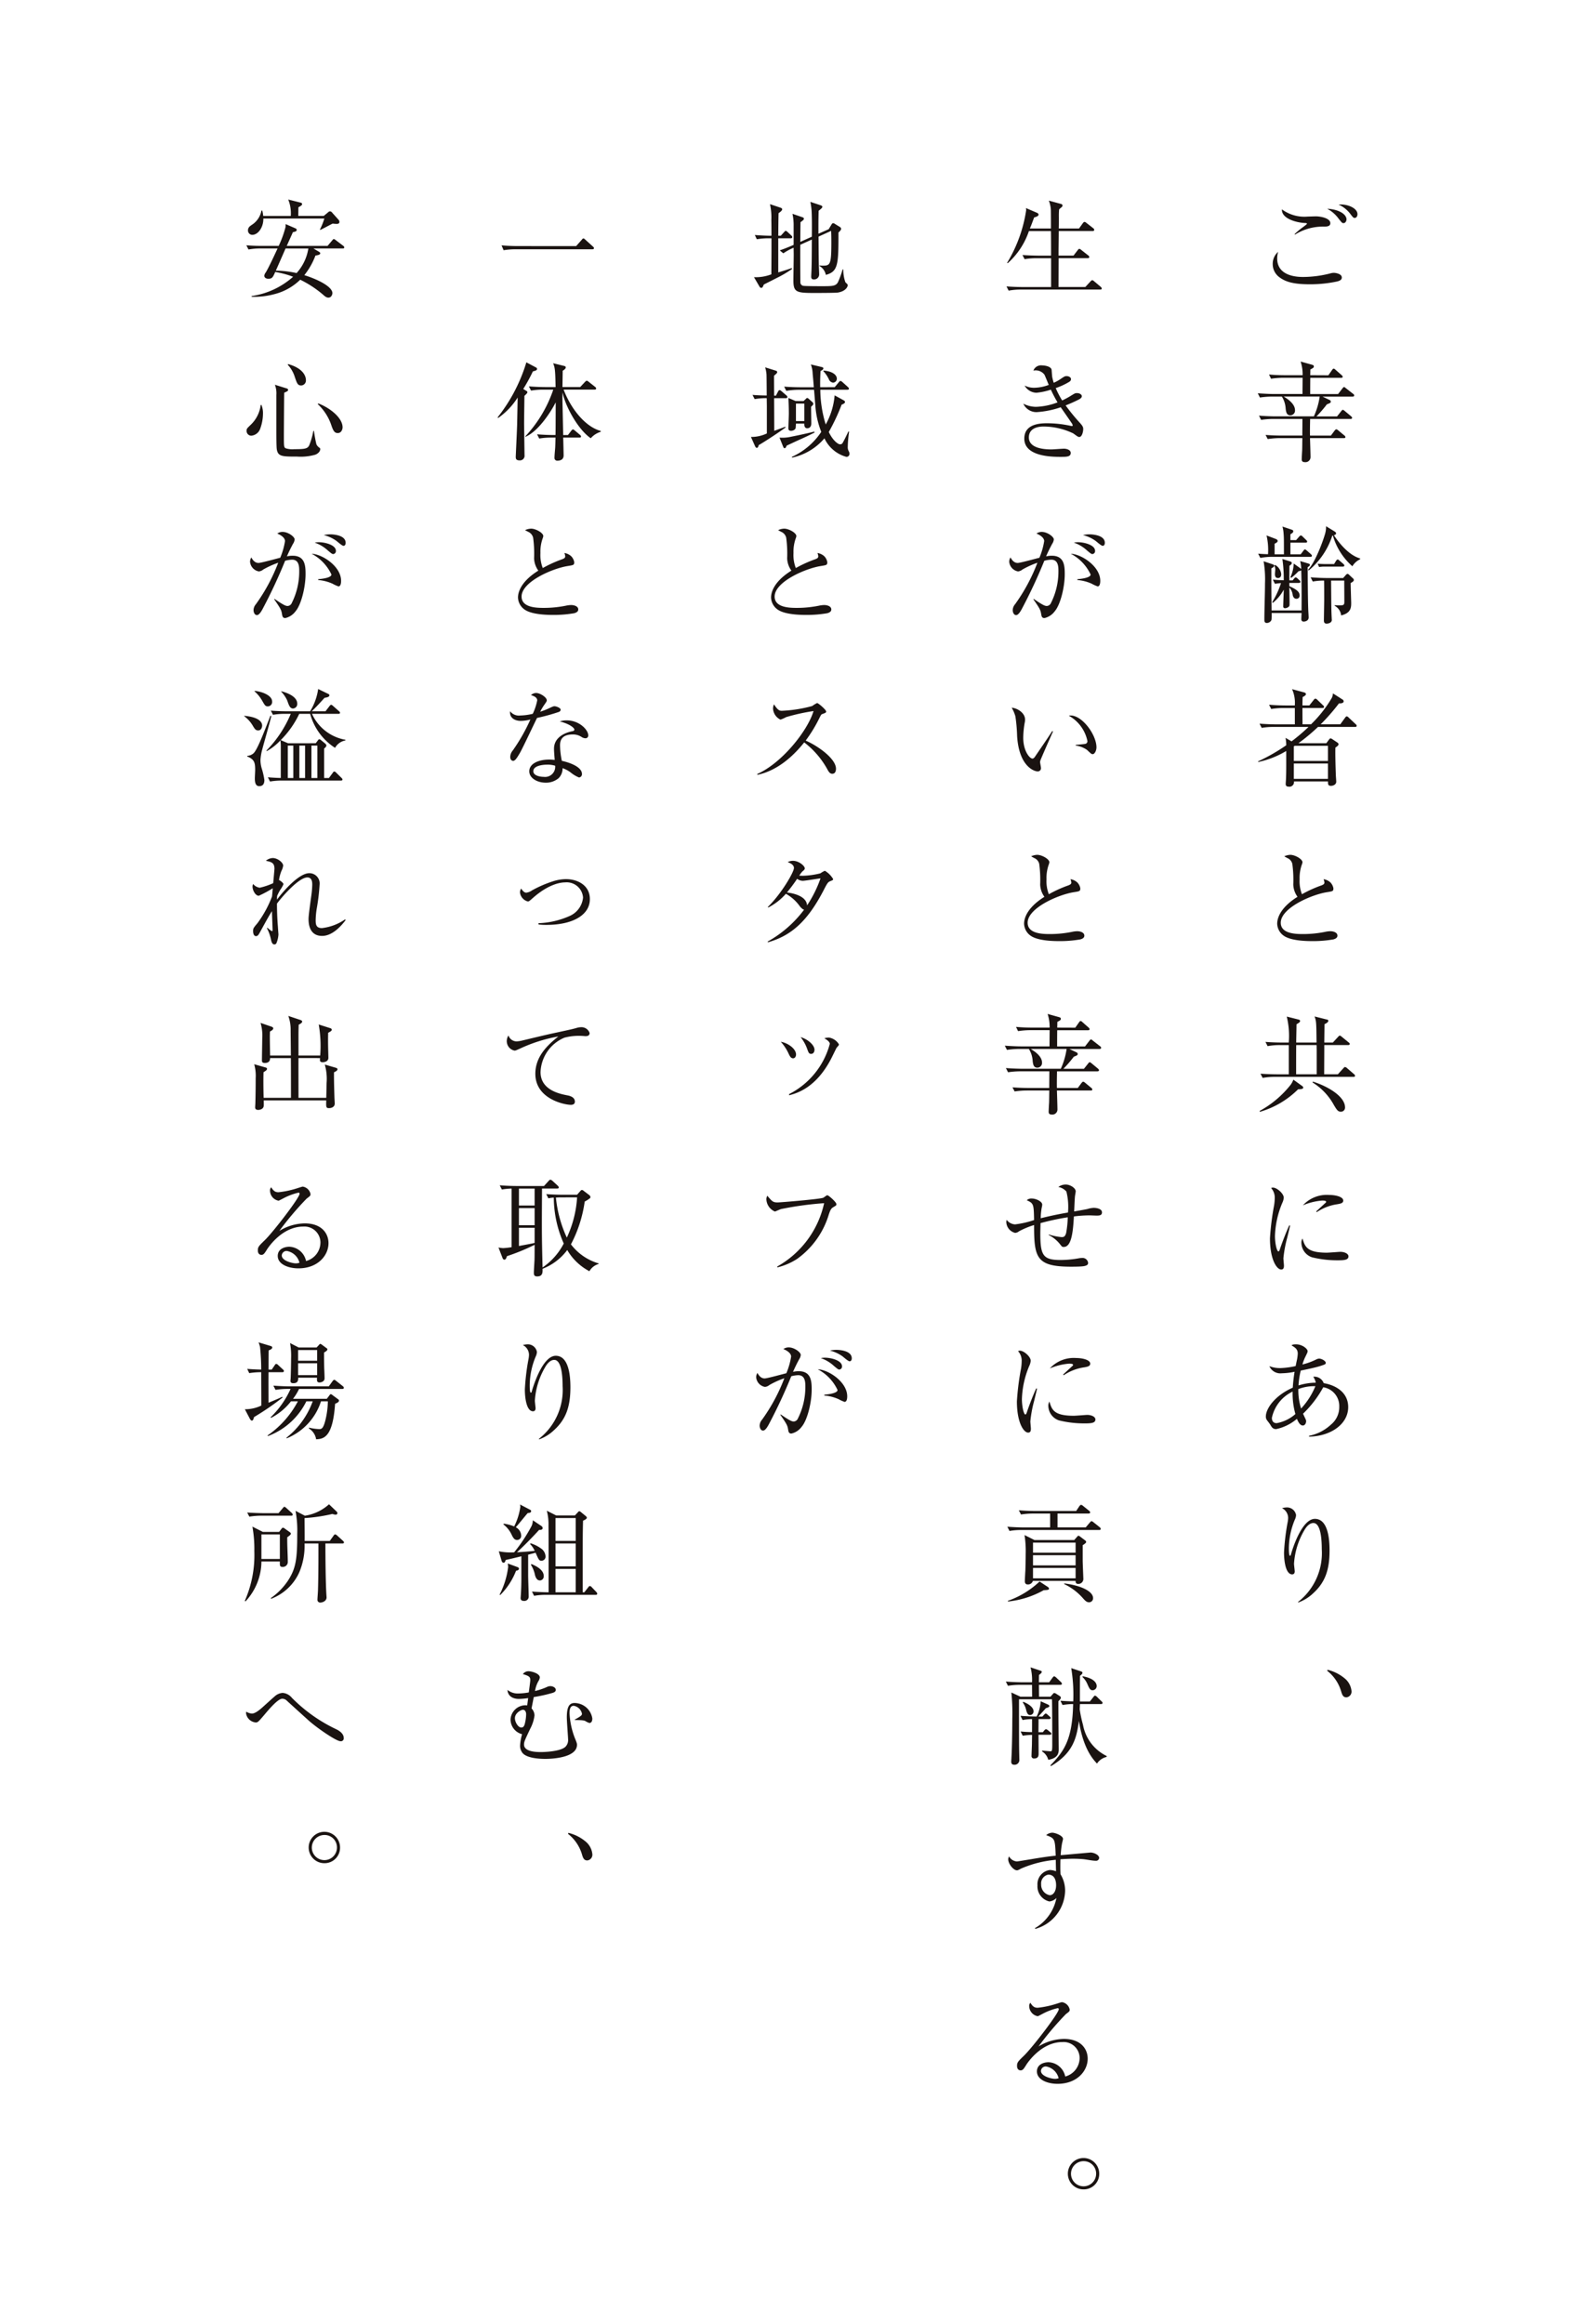 <svg xmlns="http://www.w3.org/2000/svg" width="220" height="325" viewBox="0 0 220 325"><g data-name="グループ 15"><path data-name="長方形 4" fill="#fff" d="M0 0h220v325H0z"/><g data-name="グループ 14"><g data-name="グループ 13" fill="#1a1311"><path data-name="パス 84" d="M186.982 39.367a18.01 18.01 0 0 1-3.808.387c-2.387 0-3.423-.387-4.208-.964a2.276 2.276 0 0 1-.964-1.852 2.218 2.218 0 0 1 .756-1.72 3.487 3.487 0 0 0-.132.92c0 2.593 3.023 2.593 3.658 2.593a15.477 15.477 0 0 0 3.735-.489 2.011 2.011 0 0 1 .519-.089c.267 0 1.127.133 1.127.653 0 .309-.253.457-.683.561Zm-1.763-7.676a7.333 7.333 0 0 0-4.119 1.126l-.031-.088a11.935 11.935 0 0 1 1.2-.994 5.106 5.106 0 0 0 .533-.43c0-.059-.1-.118-.267-.118-1.2-.044-3.32-.608-3.245-1.911a5.288 5.288 0 0 0 3.645 1.007c.178 0 .948-.03 1.111-.03.563 0 2.015.222 2.015.964.002.46-.546.471-.842.471Zm2.7-.489c-.207 0-.207-.015-.667-.578a4.752 4.752 0 0 0-1.63-1.437c1.733.1 2.7.815 2.7 1.5-.007.201-.14.515-.407.515Zm1.556-.726c-.191 0-.236-.059-.7-.667a4.2 4.2 0 0 0-1.556-1.2c1.184-.119 2.637.474 2.637 1.348.002.267-.148.519-.385.519Z"/><path data-name="パス 85" d="m185.782 52.483.519-.741c.075-.1.135-.194.222-.194a.469.469 0 0 1 .267.164l.845.74c.09.09.149.135.149.238 0 .133-.118.147-.224.147h-4.3c-.015.357-.015 1.942-.015 2.268h3.9l.593-.77c.074-.089.15-.207.237-.207s.148.058.267.163l1.008.785a.278.278 0 0 1 .15.222c0 .133-.135.163-.238.163h-4.193l.993.474a.257.257 0 0 1 .163.222c0 .163-.089.209-.548.385a17.91 17.91 0 0 1-1.452 1.689h2.874l.578-.726c.09-.119.15-.191.237-.191s.179.088.267.162l.875.726c.059.061.147.12.147.222 0 .148-.133.163-.222.163h-5.645c-.03 1.35-.03 1.9-.015 2.327h2.919l.52-.7c.087-.1.147-.179.236-.179a.487.487 0 0 1 .268.149l.858.711a.318.318 0 0 1 .149.222c0 .1-.075.147-.194.147h-4.76c.015.431.074 2.283.074 2.653a.71.71 0 0 1-.8.711c-.431 0-.431-.281-.431-.4 0-.193.046-1.037.059-1.215.016-.385.016-1.111.031-1.75h-3.1a12.029 12.029 0 0 0-1.748.135l-.3-.579c1.1.09 2.074.09 2.283.09h2.859c0-.446.015-1.957.015-2.327h-4.031a11.433 11.433 0 0 0-1.747.135l-.3-.594c.844.074 1.985.1 2.282.1h5.394a9.967 9.967 0 0 0 .815-2.771h-5.039c.757.444 1.587 1.111 1.587 1.913a.658.658 0 0 1-.652.71c-.518 0-.594-.444-.653-.9a3.562 3.562 0 0 0-.532-1.719h-1.334a12.152 12.152 0 0 0-1.735.133l-.3-.593c.785.059 1.763.1 2.267.1h3.986c0-.356.016-1.941.016-2.268h-2.667a12.041 12.041 0 0 0-1.75.135l-.281-.593c.905.089 1.809.1 2.267.1h2.431a5.578 5.578 0 0 0-.281-1.911l1.541.428c.208.059.311.1.311.253 0 .119-.015.191-.489.43 0 .133 0 .206-.015.8Z"/><path data-name="パス 86" d="m181.915 77.514.369-.489c.09-.119.15-.193.224-.193.044 0 .1.015.267.162l.563.489c.073.075.148.15.148.238 0 .133-.135.147-.222.147h-5.246a9.283 9.283 0 0 0-1.75.15l-.3-.594c.7.059 1.289.075 1.378.075a9.013 9.013 0 0 0-.207-2.622l1.289.488c.09.044.267.118.267.281s-.207.281-.43.385v1.483h1.305c0-1.883 0-2.356-.044-2.859a4.625 4.625 0 0 0-.164-1.024l1.276.43c.163.059.237.1.237.222 0 .178-.074.222-.4.431v.814h.8l.416-.473c.059-.075.163-.178.252-.178a.471.471 0 0 1 .252.162l.474.461c.117.119.148.147.148.236 0 .133-.119.149-.222.149h-2.119v1.63Zm.119 7.854c.015-1.646.015-4.046-.044-5.631-.059.074-.09.089-.385.148a8.566 8.566 0 0 1-1.007.919l-.119-.089a4.817 4.817 0 0 0 .458-1.911l.935.667a.4.4 0 0 1 .119.1 5.838 5.838 0 0 0-.15-1.111l1.142.341c.163.044.222.1.222.191 0 .105-.03.135-.311.327 0 .444.013 4.134.073 5.78 0 .191.061 1.067.061 1.243 0 .475-.489.578-.683.578-.251 0-.341-.132-.341-.356 0-.132.031-.726.031-.843h-4.18a6.206 6.206 0 0 1-.03.977.714.714 0 0 1-.637.416c-.354 0-.354-.268-.354-.475 0-1.408.088-3.645.088-5.037a14.923 14.923 0 0 0-.193-3.113l1.29.431c.117.044.177.1.177.191 0 .15-.1.209-.385.372 0 2.785 0 3.1.031 5.883Zm-4.015-4.313c.369.03.726.059 1.525.089a18.964 18.964 0 0 0-.191-2.979l1.08.342c.105.03.237.1.237.222 0 .148-.132.252-.326.384-.015.326-.015 1.75-.015 2.046h.459l.194-.237c.044-.044.132-.178.222-.178a.409.409 0 0 1 .267.148l.252.237a.322.322 0 0 1 .148.237c0 .133-.135.149-.222.149h-1.321v.458c1.112.49 1.438.845 1.438 1.3a.433.433 0 0 1-.445.459c-.372 0-.475-.341-.519-.5a1.919 1.919 0 0 0-.475-1.082c.031 1.6.031 2.089.031 2.209 0 .265 0 .369-.1.473a.852.852 0 0 1-.535.222.237.237 0 0 1-.251-.267c0-.369.073-1.984.073-2.325a6.078 6.078 0 0 1-1.541 1.852l-.074-.105a11.993 11.993 0 0 0 1.23-2.667 7.035 7.035 0 0 0-.844.1Zm.31-2.061a1.666 1.666 0 0 1 .861 1.305c0 .206-.075.533-.444.533-.209 0-.431-.074-.431-.55 0-.1.045-.563.045-.665a1.251 1.251 0 0 0-.134-.533Zm8-4.074a10.44 10.44 0 0 1-3.289 4.846l-.1-.074c1.052-1.111 2.148-4.165 2.4-5.1a3.3 3.3 0 0 0 .118-1.007l1.185.726c.207.133.222.207.222.267 0 .148-.119.207-.3.267.578.9 2.015 2.787 3.661 3.246v.117a2.453 2.453 0 0 0-1.083.979 9.028 9.028 0 0 1-2.726-4.3Zm-.163 6.269c.03 3.75.03 4.163.089 5.261 0 .117.015.207.015.236 0 .372-.415.52-.741.52-.37 0-.37-.326-.37-.461 0-.088.044-2.651.044-2.829 0-.385 0-2.3-.015-2.727a8.523 8.523 0 0 0-1.585.133l-.3-.593c.756.058 1.526.1 2.282.1h2.267l.357-.4c.043-.059.162-.178.25-.178a.36.36 0 0 1 .222.119l.519.489a.343.343 0 0 1 .15.252c0 .148-.178.282-.446.415 0 .43.074 2.7.074 2.741 0 .653 0 1.453-1.407 1.793a1.726 1.726 0 0 0-.9-1.348v-.089a6.184 6.184 0 0 0 .682.031c.638 0 .667-.09.667-.594 0-.726-.013-2.1-.013-2.874Zm.415-2.311.267-.43c.059-.089.133-.207.237-.207s.163.074.267.163l.519.445c.075.074.148.133.148.222 0 .133-.1.163-.222.163h-2.563a4.057 4.057 0 0 0-.741.059l-.207-.461c.178.016.771.046 1.126.046Z"/><path data-name="パス 87" d="M189.521 101.654h-5.187a26.067 26.067 0 0 1-2.741 2.282h3.9l.387-.52c.073-.1.147-.163.206-.163a.667.667 0 0 1 .311.15l.622.413c.1.075.193.148.193.253s-.074.236-.444.473c-.03 1.068.03 2.905.061 3.779 0 .148.059.845.059.993 0 .415-.461.578-.726.578-.431 0-.431-.222-.431-.622h-4.756a.647.647 0 0 1-.8.726.321.321 0 0 1-.354-.356 2.413 2.413 0 0 1 .013-.311c.059-.756.059-1.926.059-2.489v-1.823a12.715 12.715 0 0 1-3.911 1.541l-.03-.089a25.813 25.813 0 0 0 3.941-2.252 5.129 5.129 0 0 0-.1-1.038l.846.49a25.841 25.841 0 0 0 2.37-2.015h-4.8a9.242 9.242 0 0 0-1.748.132l-.3-.593c.919.075 1.837.1 2.282.1h2.654v-2.282h-1.556a10.554 10.554 0 0 0-1.75.133l-.3-.593c1.008.089 2.059.1 2.282.1h1.32a4.672 4.672 0 0 0-.385-2.282l1.689.458c.133.031.252.119.252.238 0 .178-.281.311-.461.415-.028.667-.028.963-.028 1.17h.963l.607-.77c.089-.119.163-.178.237-.178a.408.408 0 0 1 .267.148l.8.772c.1.088.148.147.148.236s-.089.148-.222.148h-2.8c0 .237 0 1.837.015 2.282h1.184a17.252 17.252 0 0 0 2.92-3.719 1.793 1.793 0 0 0 .148-.607l1.319.845a.308.308 0 0 1 .178.282c0 .133-.163.3-.652.267a28.956 28.956 0 0 1-2.563 2.934h2.742l.667-.919c.088-.119.147-.193.236-.193.1 0 .164.059.268.163l.976.92a.33.33 0 0 1 .15.251c-.008.083-.082.142-.227.142Zm-3.794 2.637h-4.637l-.135.073v2.046h4.772Zm0 2.474h-4.772v2.148h4.772Z"/><path data-name="パス 88" d="M186.493 131.364a16.4 16.4 0 0 1-2.934.238c-.5 0-2.919.015-4-.742a2.136 2.136 0 0 1-.932-1.689c0-.917.591-2.356 2.845-3.763a3.084 3.084 0 0 1-.593-1.719 16.691 16.691 0 0 0-.133-2.876 1.184 1.184 0 0 0-.548-.754 6.371 6.371 0 0 1-.579-.313 2.156 2.156 0 0 1 .846-.206c.651 0 1.7.591 1.7 1.036a1.35 1.35 0 0 1-.089.327 5.539 5.539 0 0 0-.311 2.045 5 5 0 0 0 .326 2.1 17.188 17.188 0 0 1 2.711-1.23c.267-.105.43-.193.43-.4a1.493 1.493 0 0 0-.119-.474 1.814 1.814 0 0 1 .979.474 1.605 1.605 0 0 1 .4.8c0 .415-.1.415-.919.548-2.105.326-6.445 2.194-6.445 4.268 0 1.584 2.206 1.584 3.171 1.584a15.568 15.568 0 0 0 3.185-.339 4.072 4.072 0 0 1 .563-.059c.4 0 1.007.148 1.007.621.002.345-.368.464-.561.523Z"/><path data-name="パス 89" d="M181.558 152.32a12.526 12.526 0 0 1-5.349 3.156l-.043-.119a14.172 14.172 0 0 0 4.371-3.7 3.05 3.05 0 0 0 .354-.682l1.23.889c.1.074.149.147.149.206 0 .219-.237.236-.712.25Zm7.737-1.733h-10.951a9.573 9.573 0 0 0-1.75.147l-.3-.591c.993.073 2.015.088 2.282.088h1.675v-4.089h-1.23a9.139 9.139 0 0 0-1.735.148l-.3-.593c.919.074 1.837.089 2.267.089h.994a11.426 11.426 0 0 0-.281-3.63l1.643.415c.119.03.222.089.222.191 0 .179-.163.267-.5.475 0 .4-.044 2.193-.044 2.548h2.845c-.028-2.711-.028-3.024-.281-3.646l1.72.431c.075.013.207.044.207.176 0 .222-.37.4-.533.475 0 .206-.03 2.193-.03 2.563h1.2l.726-.785c.1-.1.148-.179.238-.179s.191.09.265.149l.978.8c.074.059.15.1.15.222s-.12.148-.222.148h-3.335v.637c0 .207-.015 2.9-.015 3.452h1.911l.772-.845c.088-.088.163-.178.222-.178a.566.566 0 0 1 .281.149l.977.845c.09.073.149.132.149.236.005.136-.114.152-.218.152Zm-5.143-3.365c0-.4 0-.474-.016-1.082h-2.845c-.015.37-.015 3.067-.015 4.089h2.876Zm3.378 8.239c-.4 0-.563-.252-.963-.919a8.494 8.494 0 0 0-2.993-3.171l.044-.119c2.015.622 4.5 2.043 4.5 3.614a.575.575 0 0 1-.588.595Z"/><path data-name="パス 90" d="M180.018 173.126a16.988 16.988 0 0 0-.52 2.831c0 .163.075.873.075 1.021 0 .252-.031.55-.385.55-.609 0-1.57-1.364-1.57-4.372a36.917 36.917 0 0 1 .576-4.594 6.663 6.663 0 0 0 .09-.993 1.991 1.991 0 0 0-.505-1.436.572.572 0 0 1 .267-.061c.533 0 1.5.83 1.5 1.409a1.976 1.976 0 0 1-.191.7 12.867 12.867 0 0 0-1.039 4.654c0 1.022.253 2.163.49 2.163.088 0 .163-.178.191-.281.163-.5.785-2.222 1.32-3.363l.117.03a89.742 89.742 0 0 1-.416 1.742Zm7.127 3.113a14.734 14.734 0 0 1-3.63-.416 2.167 2.167 0 0 1-1.5-2.015 1.144 1.144 0 0 1 .15-.622c.341 1.126.607 1.987 3.408 1.987.3 0 1.734-.12 1.882-.12.519 0 1.141.222 1.141.637.001.473-.518.549-1.451.549Zm-.119-7.84a6.941 6.941 0 0 0-2.859 1.1l-.089-.09 1.348-1.243a.136.136 0 0 0 .044-.119c0-.163-.459-.163-.548-.163a8.656 8.656 0 0 0-2.7.667 4.543 4.543 0 0 1 3.674-1.452c.92 0 1.971.267 1.971.785.004.338-.307.427-.841.514Z"/><path data-name="パス 91" d="M183.085 200.897v-.118a6.239 6.239 0 0 0 3.052-1.556 3.148 3.148 0 0 0 1.171-2.519 2.65 2.65 0 0 0-2.237-2.713 15.4 15.4 0 0 1-2.831 3.705 2.555 2.555 0 0 1 .135.281c.251.533.3.607.3.756 0 .281-.163.607-.459.607-.356 0-.608-.4-.83-.933a6.57 6.57 0 0 1-2.905 1.437c-.458 0-.607-.251-.83-.637-.028-.059-.43-.578-.473-.637a.835.835 0 0 1-.135-.49c0-1.139 1.319-2.963 3.765-4.03a22.3 22.3 0 0 1 .251-2.222 9.384 9.384 0 0 1-1.778.207 1.671 1.671 0 0 1-1.748-.993 4.128 4.128 0 0 0 1.615.267 11.808 11.808 0 0 0 2.061-.281c.028-.118.118-.593.148-.711a5.708 5.708 0 0 0 .147-1.037c0-.624-.385-.859-.873-1.141.118-.089.206-.148.637-.148.889 0 1.615.637 1.615.948 0 .162-.044.237-.356.874a6.626 6.626 0 0 0-.37.993 8.893 8.893 0 0 0 1.926-.7 1.008 1.008 0 0 1 .415-.12c.341 0 .919.326.919.578 0 .207-.059.222-.682.43-.7.237-2.089.519-2.815.667a11.809 11.809 0 0 0-.311 2.076 8.282 8.282 0 0 1 2.415-.385 2.169 2.169 0 0 0-.355-.831 1.387 1.387 0 0 1 1.467.9c1.57.253 3.424 1.216 3.424 3.35-.006 2.393-2.466 4.082-5.475 4.126Zm-2.3-6.3a5.268 5.268 0 0 0-2.9 3.674c0 .459.222.741.667.741a5.375 5.375 0 0 0 2.623-1.274 10.451 10.451 0 0 1-.387-3.138Zm.8-.356a8.53 8.53 0 0 0 .385 2.726 10.3 10.3 0 0 0 2-3.128 6.318 6.318 0 0 0-2.381.405Z"/><path data-name="パス 92" d="M183.678 222.784a5.853 5.853 0 0 1-2.105 1.305l-.028-.075a8.652 8.652 0 0 0 3.319-7.364c0-.978-.059-3.674-1.172-3.674-.591 0-1.008.606-1.14.8a10.5 10.5 0 0 0-1.571 4.9c0 .164.1.919.1 1.067 0 .164-.059.415-.357.415-.873 0-1.14-1.733-1.14-3.067a31.479 31.479 0 0 1 .517-4.282 3.648 3.648 0 0 0 .059-.563 1.547 1.547 0 0 0-.858-1.35 2.931 2.931 0 0 1 .667-.1 1.283 1.283 0 0 1 1.3 1.067 1.706 1.706 0 0 1-.177.651 10.648 10.648 0 0 0-.831 3.972c0 .224 0 1.067.149 1.067.088 0 .119-.074.132-.148.341-1.215 1.616-5.009 3.363-5.009 1.853 0 2.046 2.905 2.046 4.387.008 2.728-.614 4.49-2.273 6.001Z"/><path data-name="パス 93" d="M188.313 237.354c-.488 0-.607-.385-.756-.889a5.679 5.679 0 0 0-1.941-2.831l.059-.133a5.872 5.872 0 0 1 2.356 1.171 2.614 2.614 0 0 1 .993 1.822.8.8 0 0 1-.711.86Z"/><path data-name="パス 94" d="M153.871 40.493h-11.069a9.052 9.052 0 0 0-1.734.15l-.3-.594c.919.074 1.823.089 2.267.089h3.971v-4.03h-1.956a9.973 9.973 0 0 0-1.748.133l-.3-.578a43.03 43.03 0 0 0 2.283.089h1.717c0-1.142 0-2.282-.015-3.439h-3.082a10.53 10.53 0 0 1-2.963 4.491l-.089-.044a19.827 19.827 0 0 0 2.667-7.365 2.527 2.527 0 0 0-.03-.3l1.556.668c.119.059.207.132.207.25 0 .207-.3.3-.622.4-.237.652-.4 1.1-.593 1.542h2.948c0-.416 0-2.268-.014-2.637a4.281 4.281 0 0 0-.281-1.261l1.688.459c.118.03.222.089.222.222 0 .089-.028.163-.176.281a1.337 1.337 0 0 0-.3.282 10.761 10.761 0 0 0-.031 1.083c0 .948 0 .948-.013 1.571h2.83l.533-.741c.073-.1.148-.179.237-.179s.148.044.281.148l.933.726a.349.349 0 0 1 .148.237c0 .09-.089.163-.222.163h-4.741c-.016 2.105-.031 2.341-.031 3.439h2.09l.591-.77c.1-.133.164-.178.224-.178s.148.044.267.148l.978.769a.3.3 0 0 1 .148.238c0 .074-.059.148-.222.148h-4.063c0 .637-.014 3.556-.014 4v.03h3.748l.711-.77c.118-.117.178-.178.252-.178s.148.044.282.163l.9.756c.1.09.148.163.148.237.004.122-.085.152-.218.152Z"/><path data-name="パス 95" d="M150.952 61.108c-.149 0-.222-.044-.844-.5a9.73 9.73 0 0 0-4.149-.964c-.579 0-2.061.119-2.061 1.527 0 1.541 2.163 1.674 3.156 1.674.281 0 1.5-.1 1.75-.1.384 0 .948.163.948.593 0 .548-.579.548-1.393.548-1.127 0-5.1 0-5.1-2.548 0-2 2.045-2.15 3.185-2.15a15.791 15.791 0 0 1 3.349.372.3.3 0 0 0 .1.015c.073 0 .133 0 .133-.09a.7.7 0 0 0-.148-.326c-.044-.074-.459-.682-1.526-2.208a12.769 12.769 0 0 1-3.379.681 2.012 2.012 0 0 1-1.852-1.185 3.93 3.93 0 0 0 1.778.444 9.279 9.279 0 0 0 3.009-.622 18.458 18.458 0 0 1-.933-1.778 9.086 9.086 0 0 1-2.016.43 1.94 1.94 0 0 1-1.659-1.009 2.9 2.9 0 0 0 1.348.312 6.041 6.041 0 0 0 2.031-.4c-.1-.222-.505-1.245-.607-1.437a1.545 1.545 0 0 0-1.542-.563 1.145 1.145 0 0 1 1.23-.726c.312 0 1.245.119 1.32.622.013.148.059.874.087 1.008a6.419 6.419 0 0 0 .208.8 5.727 5.727 0 0 0 .963-.533c.535-.356.594-.4.844-.4.326 0 .608.193.608.415 0 .163-.073.3-.369.458a9.45 9.45 0 0 1-1.765.8 12.2 12.2 0 0 0 .9 1.733 11.687 11.687 0 0 0 1.313-.718c.444-.267.5-.311.756-.311.385 0 .68.207.68.43s-.222.356-.414.461a19.8 19.8 0 0 1-1.852.828 26.656 26.656 0 0 0 1.984 2.431c.461.5.475.667.475.889.002.327-.16 1.097-.546 1.097Z"/><path data-name="パス 96" d="M147.513 85.483a2.459 2.459 0 0 1-1.436.948c-.341 0-.4-.238-.444-.489-.105-.622-.135-.741-1.1-2.134l.044-.059c1.289.889 1.571.991 1.839.991a.672.672 0 0 0 .577-.428 9.777 9.777 0 0 0 1.038-4.431c0-.578 0-1.616-.994-1.616a4.22 4.22 0 0 0-.978.15 71.8 71.8 0 0 1-3.1 6.652c-.193.372-.519.948-.845.948-.3 0-.474-.354-.474-.7a1.3 1.3 0 0 1 .326-.816 25.12 25.12 0 0 0 3.126-5.808 12.457 12.457 0 0 0-2.089.948 1.147 1.147 0 0 1-.624.267 1.5 1.5 0 0 1-1.23-1.364 1.215 1.215 0 0 1 .179-.591c.265.5.593.77 1.007.77.356 0 2.548-.607 3.037-.726a9.932 9.932 0 0 0 .667-2.326c0-.594-.874-.979-1.082-1.053a1.245 1.245 0 0 1 .741-.236c.785 0 1.689.68 1.689 1.052a1.315 1.315 0 0 1-.222.606 21.496 21.496 0 0 0-.859 1.764 3.494 3.494 0 0 1 .8-.089c1.734 0 1.809 1.391 1.809 2.562.007 1.757-.585 4.262-1.402 5.208Zm6-3.483a5.079 5.079 0 0 1-.815-.37 6.081 6.081 0 0 0-2.015-.519v-.118c.222-.015 1.852-.148 1.852-.652a6.286 6.286 0 0 0-2.771-2.905c1.511.061 4.119 1.778 4.119 3.779.003.121.003.788-.368.788Zm-.756-4.52c-.133 0-.355-.191-.711-.489a5.186 5.186 0 0 0-1.853-1.11 2.98 2.98 0 0 1 .594-.059c.785 0 2.371.356 2.371 1.214a.416.416 0 0 1-.397.447Zm1.452-1.154c-.193 0-.844-.594-.993-.7a5.183 5.183 0 0 0-1.748-.8 4.265 4.265 0 0 1 .919-.105c.267 0 2.134.059 2.134 1.185.002.2-.072.422-.309.422Z"/><path data-name="パス 97" d="M145.498 106.379a.887.887 0 0 0-.03.194c0 .119.119.682.119.8a.439.439 0 0 1-.458.5c-.52 0-2.624-.741-2.876-4.965a23.111 23.111 0 0 0-.237-2.726 5.156 5.156 0 0 0-.519-1.215c.756.044 1.867.7 1.867 1.659a2.075 2.075 0 0 1-.059.489 12.805 12.805 0 0 0-.193 2.06c0 1.824.889 2.905 1.289 2.905.164 0 .311-.193.356-.268.667-.991 1.764-2.563 2.4-3.571l.119.044c-.207.449-1.748 3.93-1.778 4.094Zm7.335-.917c-.178 0-.237-.059-.815-.607a3.562 3.562 0 0 0-1.571-.594v-.088c.207-.031 1.215-.118 1.319-.149a.372.372 0 0 0 .324-.385 5.276 5.276 0 0 0-2.606-3.555 1.2 1.2 0 0 1 .251-.031c1.661 0 3.616 2.728 3.616 4.446-.002.516-.28.963-.517.963Z"/><path data-name="パス 98" d="M151.095 131.364a16.417 16.417 0 0 1-2.935.238c-.5 0-2.919.015-4-.742a2.137 2.137 0 0 1-.933-1.689c0-.917.593-2.356 2.846-3.763a3.094 3.094 0 0 1-.594-1.719 16.831 16.831 0 0 0-.132-2.876 1.185 1.185 0 0 0-.55-.754 6.4 6.4 0 0 1-.578-.313 2.143 2.143 0 0 1 .846-.206c.651 0 1.7.591 1.7 1.036a1.4 1.4 0 0 1-.088.327 5.539 5.539 0 0 0-.312 2.045 5 5 0 0 0 .327 2.1 17.164 17.164 0 0 1 2.71-1.23c.267-.105.431-.193.431-.4a1.492 1.492 0 0 0-.119-.474 1.815 1.815 0 0 1 .978.474 1.6 1.6 0 0 1 .4.8c0 .415-.1.415-.919.548-2.105.326-6.446 2.194-6.446 4.268 0 1.584 2.208 1.584 3.172 1.584a15.579 15.579 0 0 0 3.186-.339 4.027 4.027 0 0 1 .563-.059c.4 0 1.008.148 1.008.621.007.345-.361.464-.561.523Z"/><path data-name="パス 99" d="m150.388 143.709.519-.741c.074-.1.133-.191.222-.191a.463.463 0 0 1 .267.163l.844.741c.089.089.148.132.148.237 0 .133-.118.148-.222.148h-4.3c-.015.356-.015 1.941-.015 2.267h3.9l.593-.77c.074-.089.148-.207.237-.207s.148.059.267.163l1.008.785a.279.279 0 0 1 .148.222c0 .133-.133.163-.237.163h-4.194l.994.474a.257.257 0 0 1 .163.222c0 .163-.09.207-.548.385a18.317 18.317 0 0 1-1.453 1.69h2.871l.578-.727c.089-.119.148-.193.237-.193.074 0 .178.09.267.163l.874.726c.059.059.148.119.148.222 0 .149-.133.163-.222.163h-5.646c-.028 1.348-.028 1.9-.015 2.327h2.919l.52-.7c.089-.1.148-.176.237-.176a.486.486 0 0 1 .267.148l.859.71a.321.321 0 0 1 .148.222c0 .105-.074.15-.193.15h-4.757c.015.43.074 2.282.074 2.652a.71.71 0 0 1-.8.711c-.43 0-.43-.281-.43-.4 0-.193.044-1.038.059-1.215.016-.387.016-1.113.03-1.748h-3.1a11.91 11.91 0 0 0-1.748.132l-.3-.577c1.1.089 2.074.089 2.282.089h2.86c0-.444.015-1.956.015-2.327h-4.03a11.616 11.616 0 0 0-1.748.133l-.3-.591c.844.073 1.987.1 2.283.1h5.394a9.975 9.975 0 0 0 .814-2.772h-5.026c.755.445 1.587 1.111 1.587 1.911a.658.658 0 0 1-.653.711c-.517 0-.593-.444-.652-.9a3.561 3.561 0 0 0-.533-1.72h-1.333a12.151 12.151 0 0 0-1.734.133l-.3-.593c.785.059 1.765.1 2.268.1h3.986c0-.356.016-1.941.016-2.267h-2.668a12.068 12.068 0 0 0-1.75.133l-.281-.593c.905.089 1.809.1 2.268.1h2.429a5.671 5.671 0 0 0-.282-1.911l1.54.431c.209.059.312.1.312.251 0 .12-.015.194-.49.431 0 .132 0 .207-.013.8Z"/><path data-name="パス 100" d="M153.354 169.987c-.148 0-.785-.03-.919-.03a17.049 17.049 0 0 0-2.239.148c-.119 2-.295 4.267-1.421 4.267-.222 0-.222 0-.594-.474a4.822 4.822 0 0 0-1.511-1.2l.016-.074a7.732 7.732 0 0 0 1.793.372c.282 0 .488-.046.637-.594a14.842 14.842 0 0 0 .222-2.178 34.965 34.965 0 0 0-3.809.814c-.013.638-.03 1.187-.03 1.424 0 3.113.385 3.734 2.845 3.734a14.9 14.9 0 0 0 2.609-.252 2.448 2.448 0 0 1 .354-.03.777.777 0 0 1 .875.682.343.343 0 0 1-.207.341c-.222.1-.387.194-2.163.194-4.876 0-5.186-1.246-5.186-5.824a11.492 11.492 0 0 0-2.105.874.929.929 0 0 1-.548.222 1.619 1.619 0 0 1-1.23-1.467 1.362 1.362 0 0 1 .045-.356 1.59 1.59 0 0 0 1.17.637 13.008 13.008 0 0 0 2.668-.607c-.046-2.209-.046-2.327-1.024-2.772a.954.954 0 0 1 .711-.236c.593 0 1.452.413 1.452.844a1.669 1.669 0 0 1-.059.385 8.152 8.152 0 0 0-.148 1.526c2.045-.505 3.32-.712 3.809-.8a8.766 8.766 0 0 0-.222-2.935 1.965 1.965 0 0 0-1.127-.637 1.72 1.72 0 0 1 1.052-.341c.579 0 1.379.474 1.379.963 0 .046-.074.49-.09.578-.059.342-.1 1.913-.132 2.222.281-.044 1.763-.31 1.865-.341a3.526 3.526 0 0 1 .875-.163c.03 0 1.156 0 1.156.638-.001.446-.416.446-.769.446Z"/><path data-name="パス 101" d="M144.626 195.933a16.961 16.961 0 0 0-.52 2.83c0 .163.074.874.074 1.022 0 .252-.03.548-.385.548-.607 0-1.571-1.363-1.571-4.372a36.632 36.632 0 0 1 .578-4.593 6.868 6.868 0 0 0 .089-.993 1.99 1.99 0 0 0-.505-1.437.6.6 0 0 1 .268-.061c.533 0 1.5.831 1.5 1.409a1.99 1.99 0 0 1-.193.7 12.894 12.894 0 0 0-1.037 4.654c0 1.022.252 2.162.489 2.162.089 0 .163-.176.193-.28.163-.505.785-2.224 1.319-3.365l.118.031c-.093.412-.3 1.27-.417 1.745Zm7.127 3.111a14.726 14.726 0 0 1-3.631-.415 2.168 2.168 0 0 1-1.5-2.015 1.158 1.158 0 0 1 .148-.622c.341 1.126.607 1.985 3.409 1.985.3 0 1.733-.12 1.882-.12.519 0 1.141.222 1.141.638.002.477-.516.55-1.45.55Zm-.119-7.839a6.937 6.937 0 0 0-2.859 1.1l-.09-.089c.222-.206 1.305-1.2 1.35-1.245a.137.137 0 0 0 .043-.119c0-.163-.458-.163-.547-.163a8.711 8.711 0 0 0-2.7.667 4.546 4.546 0 0 1 3.676-1.452c.919 0 1.971.267 1.971.785 0 .339-.311.429-.842.517Z"/><path data-name="パス 102" d="M153.722 213.954h-10.8a9.076 9.076 0 0 0-1.734.133l-.3-.593c1.17.088 2.015.1 2.282.1h3.7v-1.941h-2.341a10.769 10.769 0 0 0-1.734.132l-.3-.591c1.156.1 2.208.1 2.267.1h5.749l.446-.667c.058-.075.148-.194.252-.194a.638.638 0 0 1 .281.163l.83.667a.307.307 0 0 1 .148.222c0 .149-.133.164-.222.164h-4.341v1.941h3.941l.578-.682c.074-.075.163-.193.237-.193a.625.625 0 0 1 .281.163l.859.682c.044.044.148.117.148.222.01.157-.138.172-.227.172Zm-7.75 8.417a12.948 12.948 0 0 1-5.008 1.584v-.1a12.429 12.429 0 0 0 4.43-2.7l1.171.772a.332.332 0 0 1 .148.222c0 .177-.163.191-.741.222Zm5.454-6.3v2.163c0 .385.089 2.356.089 2.474a.7.7 0 0 1-.726.785c-.237 0-.372-.132-.356-.428h-5.972a.694.694 0 0 1-.726.5c-.089 0-.4 0-.4-.461 0-.237.059-1.273.074-1.48.015-.609.044-1.453.044-2.342a14.237 14.237 0 0 0-.163-2.622l1.393.7h5.556l.416-.474c.059-.059.119-.135.178-.135a.469.469 0 0 1 .222.12l.711.533a.336.336 0 0 1 .148.222c0 .106-.207.284-.488.447Zm-.993-.356h-5.957v1.411h5.957Zm0 1.763h-5.957v1.422h5.957Zm0 1.778h-5.957v1.452h5.957Zm1.852 4.8c-.341 0-.593-.3-.889-.637a8.12 8.12 0 0 0-2.55-1.9v-.1c2.446.311 4.031 1.139 4.031 2.059a.56.56 0 0 1-.592.582Z"/><path data-name="パス 103" d="M148.298 235.605h-2.993c0 .252.015 1.424.015 1.659h1.6l.354-.4a.233.233 0 0 1 .178-.117.539.539 0 0 1 .239.088l.532.342a.3.3 0 0 1 .149.25c0 .105-.163.3-.341.459-.016 1.067.043 6.535.043 6.7 0 .415 0 1.274-1.467 1.5a1.932 1.932 0 0 0-.859-1.17v-.118c.311.031 1.082.1 1.157.1.206 0 .265 0 .265-.948 0-.8 0-5.572-.043-6.327h-4.609c0 1.067 0 5.823.015 6.786 0 .253.03 1.393.03 1.615a.667.667 0 0 1-.7.757c-.43 0-.43-.312-.43-.461 0-.088.03-.488.03-.563.1-1.808.118-4.549.118-5.423a27.442 27.442 0 0 0-.133-3.659l1.274.591h1.63c0-.563-.013-1.584-.013-1.659h-1.616a9.991 9.991 0 0 0-1.75.133l-.295-.593c.917.074 1.837.1 2.282.1h1.379a6.907 6.907 0 0 0-.209-2.089l1.333.446c.133.043.237.073.237.191s-.148.253-.385.43l-.015 1.022h1.438l.488-.667c.076-.1.135-.163.222-.163s.239.135.267.163l.653.622a.365.365 0 0 1 .147.237c.006.151-.128.166-.217.166Zm-1.467 6.98h-1.585c0 .37.015 2.193.015 2.608 0 .267 0 .711-.622.711a.333.333 0 0 1-.37-.385c0-.25.059-1.437.059-1.7 0-.179.016-1.024.016-1.216a9.757 9.757 0 0 0-1.305.118l-.3-.593c.667.059.874.074 1.6.089 0-.252.013-1.526 0-1.822a7.213 7.213 0 0 0-1.32.133l-.3-.593c.933.073 1.541.089 2.267.1a5.366 5.366 0 0 0 .563-2.134l1.024.459c.088.044.191.119.191.207 0 .133-.207.222-.489.3-.341.4-.769.858-1.051 1.171h.563l.236-.253c.148-.147.164-.163.237-.163s.133.046.267.163l.268.238c.1.089.147.118.147.206 0 .149-.147.164-.222.164h-1.467c0 .252-.015 1.541-.015 1.837h.609l.222-.267a.316.316 0 0 1 .236-.148.52.52 0 0 1 .252.133l.342.282c.074.059.147.118.147.207.008.147-.155.147-.214.147Zm-2.756-2.756c-.341 0-.444-.327-.533-.609a2.934 2.934 0 0 0-.5-1.156l.074-.088c.919.37 1.437.858 1.437 1.319a.5.5 0 0 1-.477.534Zm9.35 6.787c-.785-.831-1.956-2.356-2.534-5.972-.312 2.519-.9 4.548-3.9 6.326l-.088-.1c1.926-1.984 3.082-3.6 3.186-8.58a8.9 8.9 0 0 0-1.483.135l-.295-.594c.576.044 1.126.075 1.793.09a22.919 22.919 0 0 0-.281-4.654l1.289.43c.133.045.281.089.281.222s-.148.267-.341.416c-.015.3-.015 2.814-.015 3.6h1.393l.5-.636c.089-.119.133-.179.222-.179a.47.47 0 0 1 .267.163l.637.624c.1.088.148.147.148.222 0 .147-.133.162-.222.162h-2.943c0 .12-.03.638-.03.742a17.307 17.307 0 0 0 .459 2.163 6.033 6.033 0 0 0 3.305 4.357v.132a2.2 2.2 0 0 0-1.347.931Zm-.622-10.255c-.326 0-.445-.236-.713-.845a2.952 2.952 0 0 0-.71-1.022l.059-.089c1.571.3 1.941.935 1.941 1.363a.575.575 0 0 1-.576.592Z"/><path data-name="パス 104" d="M153.249 260.206c-.489 0-1.274-.179-1.763-.224a17.176 17.176 0 0 0-1.393-.059c-.624 0-1.319.044-1.778.074-.016.459-.016.8-.016 1.185s.016.652.031.92a4.389 4.389 0 0 1 .636 2.341 5.678 5.678 0 0 1-4.163 5.289l-.059-.1a6.235 6.235 0 0 0 3.009-4.223 1.638 1.638 0 0 1-.979.489 2.157 2.157 0 0 1-1.674-2.254 2 2 0 0 1 1.734-2.147 2.612 2.612 0 0 1 .861.176c0-.073-.031-1.067-.031-1.6a15.634 15.634 0 0 0-4.831 1.215c-.428.222-.473.252-.606.252-.5 0-1.215-.919-1.215-1.526a.8.8 0 0 1 .118-.415 1.355 1.355 0 0 0 1.082.7c.163 0 1.333-.207 2-.311 1.393-.237 2.49-.4 3.439-.489-.1-2.372-.1-2.416-1.335-2.876a1.375 1.375 0 0 1 .859-.339c.385 0 1.5.4 1.5.874 0 .044-.1.473-.132.578a13.31 13.31 0 0 0-.194 1.689c.341-.03 4.15-.37 4.165-.37.5 0 1.215.341 1.215.755a.427.427 0 0 1-.48.396Zm-6.639 1.94a1.246 1.246 0 0 0-.993 1.35 1.481 1.481 0 0 0 1.2 1.526c.49 0 .89-.535.89-1.393 0-.356-.059-1.484-1.097-1.484Z"/><path data-name="パス 105" d="M147.914 291.399c-1.424 0-2.89-.578-2.89-1.733 0-1.022 1.022-1.289 1.63-1.289a2.489 2.489 0 0 1 2.328 2 2.7 2.7 0 0 0 2.015-2.609 2.241 2.241 0 0 0-2.415-2.208c-2.889 0-4.8 2.8-5.024 3.143-.37.591-.5.813-.815.813-.178 0-.5-.1-.5-.622 0-.489.118-.607 1.007-1.467 1.185-1.17 4.83-5.9 4.83-6.46 0-.089-.043-.149-.162-.149a8.62 8.62 0 0 0-2.119.8c-.031.015-.609.326-.653.326a1.449 1.449 0 0 1-1.2-1.393.657.657 0 0 1 .163-.489c.341.563.607.7 1.024.7a12.974 12.974 0 0 0 2.726-.591c.1-.031.591-.194.665-.194a1.311 1.311 0 0 1 1.083 1.024c0 .237 0 .252-.535.651a42.837 42.837 0 0 0-3.823 4.52 6.933 6.933 0 0 1 3.557-1.051c2.385 0 3.319 1.421 3.319 2.769-.003 1.701-1.486 3.509-4.211 3.509Zm-1.615-2.43a.671.671 0 0 0-.713.622c0 .77 1.526 1.111 1.957 1.111a1.4 1.4 0 0 0 .517-.089 2.2 2.2 0 0 0-1.761-1.644Z"/><path data-name="パス 106" d="M151.604 306.16a2.194 2.194 0 1 1 2.134-2.193 2.161 2.161 0 0 1-2.134 2.193Zm0-3.943a1.757 1.757 0 1 0 1.7 1.75 1.726 1.726 0 0 0-1.7-1.75Z"/><path data-name="パス 107" d="M110.58 33.321h-1.734v4.772c1.2-.356 1.541-.489 1.882-.607l.058.119a15.763 15.763 0 0 1-2.133 1.259c-.607.311-1.377.7-1.821.919-.135.313-.194.475-.371.475a.32.32 0 0 1-.237-.179l-.771-1.319a6.008 6.008 0 0 0 2.429-.4c0-.5.016-2.756.016-3.215v-1.824h-.3a9.967 9.967 0 0 0-1.748.135l-.281-.594c.875.074 1.764.105 2.327.105 0-.741 0-1.483-.016-2.224a8.308 8.308 0 0 0-.191-2.193l1.5.5c.074.03.207.089.207.222 0 .178-.3.4-.505.533-.028 1.037-.028 1.541-.043 3.157h.356l.445-.49c.132-.148.178-.191.252-.191s.178.1.252.163l.519.488c.074.075.133.135.133.222-.003.152-.14.167-.225.167Zm6.624 7.587c-.342.059-2.965.059-3.379.059-2.43 0-2.86-.118-2.86-1.733 0-.578.044-3.126.044-3.645 0-.15-.015-.816-.015-.948a7.948 7.948 0 0 0-1.439.785l-.5-.415c.8-.267 1.72-.667 1.942-.77v-2.622a7.512 7.512 0 0 0-.163-1.72l1.378.474c.1.03.222.089.222.207 0 .135-.119.237-.474.489-.015.444-.03 2.371-.03 2.756l1.615-.726c.015-1.48.015-2.534-.03-3.571a9.89 9.89 0 0 0-.178-1.3l1.424.474c.147.044.251.118.251.222 0 .133-.207.311-.519.548-.03 1.333-.03 1.527-.03 3.216l1.437-.638.357-.593c.074-.117.147-.252.252-.252a.53.53 0 0 1 .281.119l.7.43a.309.309 0 0 1 .147.237c0 .179-.163.326-.369.52 0 4.445-.03 5.467-1.765 5.926a1.871 1.871 0 0 0-.889-1.245v-.074a3.213 3.213 0 0 0 .459.03c1.038 0 1.2-.135 1.2-3.261 0-1.007-.015-1.17-.031-1.6l-1.762.8c.014 2.179.028 3.6.043 4 0 .193.044 1.067.044 1.245a.7.7 0 0 1-.754.741c-.209 0-.357-.074-.357-.385 0-.162.044-.919.044-1.067.031-.948.031-1.511.044-4.12l-1.615.726c-.015.594 0 5.143.015 5.32a.49.49 0 0 0 .357.415c.191.059 2.31.059 2.591.059 1.526 0 1.987 0 2.3-.547a12.912 12.912 0 0 0 .653-1.794h.1a5.2 5.2 0 0 0 .281 1.763c.088.15.341.282.341.431-.002.204-.254.841-1.363 1.034Z"/><path data-name="パス 108" d="m108.52 55.328.3-.578c.044-.089.1-.193.222-.193.089 0 .177.074.282.163l.667.578a.32.32 0 0 1 .133.222c0 .133-.12.163-.222.163h-1.631c0 .652.016 3.587.016 4.563.519-.191 1.467-.532 1.541-.576l.045.1c-.757.578-3.009 2.059-3.763 2.474-.044.222-.12.385-.267.385-.119 0-.209-.163-.253-.267l-.563-1.259a5.112 5.112 0 0 0 2.224-.489V56.82c0-.193-.015-.978-.015-1.141a8.806 8.806 0 0 0-1.69.133l-.3-.593c.638.059 1.083.074 1.987.089 0-.489-.016-2.711-.031-2.948a4.327 4.327 0 0 0-.191-.993l1.377.43c.179.059.313.088.313.251 0 .075-.09.209-.444.49 0 .444.013 2.385.013 2.785Zm5.408 5.156a38.66 38.66 0 0 1-1.926.92c-.622.282-1.526.7-1.985.917-.074.209-.148.357-.3.357-.1 0-.176-.193-.206-.267l-.489-1.215a5.5 5.5 0 0 0 1.659-.133c.711-.135 2.564-.535 3.2-.711Zm2.815-6.341.563-.683c.1-.118.163-.191.253-.191a.576.576 0 0 1 .267.163l.756.682c.1.1.148.148.148.237 0 .133-.118.148-.222.148h-3.78a16.879 16.879 0 0 0 .757 4.86 10.01 10.01 0 0 0 1.245-4.074l1.215.667c.088.044.237.133.237.253 0 .147-.133.25-.474.385a27.807 27.807 0 0 1-1.794 3.823c.624 1.3 1.35 1.719 1.556 1.719.222 0 .313-.059.431-.281.208-.37.43-.83.756-1.511l.1.015a16.71 16.71 0 0 0-.191 2.208 1.133 1.133 0 0 0 .163.578.661.661 0 0 1 .074.3.408.408 0 0 1-.431.445 4.772 4.772 0 0 1-3.066-2.593 8.191 8.191 0 0 1-4.522 2.7l-.043-.1a9.754 9.754 0 0 0 4.12-3.5 12.2 12.2 0 0 1-.83-3.734c-.031-.342-.149-1.853-.179-2.15h-2.133a10.375 10.375 0 0 0-1.748.148l-.3-.593a30.62 30.62 0 0 0 2.282.089h1.867a75.81 75.81 0 0 0-.163-1.9 3.99 3.99 0 0 0-.251-1.289l1.5.356c.135.028.253.089.253.176 0 .135-.09.237-.4.387-.059 1.17-.059 1.734-.046 2.267Zm-4.356 1.941.3-.281c.074-.074.12-.148.207-.148a.316.316 0 0 1 .194.1l.5.446a.378.378 0 0 1 .163.265c0 .1-.075.207-.312.415 0 .37.031 2 .031 2.342s-.163.667-.579.667c-.326 0-.428-.326-.4-.653h-1.171c0 .209-.03.431-.03.55 0 .236-.311.458-.652.458-.37 0-.37-.236-.37-.37 0-.325.059-1.748.059-2.045 0-1.008-.046-1.793-.059-2.178l1.007.43Zm-1.067.356v2.446h1.171V56.44Zm3.839-4.623c1.111.073 1.882.533 1.882 1.139a.544.544 0 0 1-.533.55.717.717 0 0 1-.578-.459 4.468 4.468 0 0 0-.785-1.157Z"/><path data-name="パス 109" d="M115.707 85.751a16.422 16.422 0 0 1-2.935.238c-.5 0-2.919.015-4-.742a2.14 2.14 0 0 1-.932-1.689c0-.919.591-2.356 2.845-3.763a3.1 3.1 0 0 1-.593-1.719 16.514 16.514 0 0 0-.133-2.876 1.19 1.19 0 0 0-.548-.756 6.535 6.535 0 0 1-.579-.311 2.132 2.132 0 0 1 .846-.206c.652 0 1.7.591 1.7 1.036a1.315 1.315 0 0 1-.089.326 5.594 5.594 0 0 0-.311 2.046 5.013 5.013 0 0 0 .326 2.1 17.363 17.363 0 0 1 2.711-1.23c.267-.1.43-.191.43-.4a1.438 1.438 0 0 0-.118-.474 1.8 1.8 0 0 1 .979.474 1.6 1.6 0 0 1 .4.8c0 .416-.1.416-.92.55-2.1.326-6.445 2.193-6.445 4.267 0 1.585 2.208 1.585 3.172 1.585a15.5 15.5 0 0 0 3.185-.341 4.243 4.243 0 0 1 .563-.059c.4 0 1.007.149 1.007.622.002.345-.37.463-.561.522Z"/><path data-name="パス 110" d="M116.402 108.203c-.31 0-.473-.252-.607-.474a12 12 0 0 0-3.319-3.913c-2.637 3.32-5.157 4.254-6.55 4.535l-.015-.119c3.439-1.511 7.055-6.046 7.869-8.8a28.269 28.269 0 0 0-3.823.845 5.375 5.375 0 0 1-.8.356 1.824 1.824 0 0 1-1.037-1.5 1.364 1.364 0 0 1 .133-.638c.563.889.815.9 1.111.9a19.123 19.123 0 0 0 4.237-.667 3.65 3.65 0 0 1 .682-.415c.163 0 1.261.933 1.261 1.185 0 .163-.1.194-.579.37-.1.046-.118.074-.31.431a19.827 19.827 0 0 1-1.972 3.26c1.778.785 4.237 2.548 4.237 3.941.001.406-.161.703-.518.703Z"/><path data-name="パス 111" d="M116.136 123.215c-.3.12-.4.209-.889 1.172-2.28 4.431-4.578 6.46-7.838 7.38l-.046-.1a16.231 16.231 0 0 0 5.1-4.461c-.15-.013-.312-.148-.579-.444a5.893 5.893 0 0 0-1.97-1.778 8.3 8.3 0 0 1-2.476 1.927l-.043-.09c1.867-1.806 3.645-4.86 3.645-5.439 0-.488-.578-.71-.874-.828a1.6 1.6 0 0 1 .741-.179c.844 0 1.644.726 1.644 1.038 0 .163-.028.191-.37.489a5.217 5.217 0 0 0-.4.548c.1 0 .252.015.533.015a11.235 11.235 0 0 0 2.43-.341 3.356 3.356 0 0 1 .624-.357 3.309 3.309 0 0 1 1.154 1.157c-.001.144-.065.159-.386.291Zm-3.879-.043a1.4 1.4 0 0 1-.771-.281 22.424 22.424 0 0 1-1.424 1.911c.831.1 2.728.474 2.816 1.808a16.714 16.714 0 0 0 1.879-3.783c-.4.048-2.163.345-2.5.345Z"/><path data-name="パス 112" d="M110.92 147.992c-.326 0-.474-.326-.652-.711a6.465 6.465 0 0 0-1.067-1.6c.963.148 2.133.963 2.133 1.778-.004.281-.148.533-.414.533Zm6.091-1.482c-.046.059-.681 1.394-.831 1.659-2.133 4.015-4.771 4.713-5.808 4.994l-.015-.163a11.068 11.068 0 0 0 5.7-7.024c0-.356-.593-.682-.77-.785a2.487 2.487 0 0 1 .638-.1 1.984 1.984 0 0 1 1.408.948c.003.101-.028.146-.323.472Zm-3.557.859c-.311 0-.356-.119-.607-.815a5.759 5.759 0 0 0-.874-1.526c.994.281 1.942 1.111 1.942 1.763-.001.312-.164.579-.462.579Z"/><path data-name="パス 113" d="M116.492 168.842c-.267.164-.385.431-.563.95a11.8 11.8 0 0 1-4.446 6.252 8.946 8.946 0 0 1-2.756 1.185l-.03-.119a13.44 13.44 0 0 0 6.565-8.86 46.338 46.338 0 0 0-6.048.828c-.132.044-.8.342-.83.342a1.944 1.944 0 0 1-1.2-1.735 1.056 1.056 0 0 1 .132-.474c.667.785.785.935 1.438.935.415 0 5.943-.461 6.387-.653.1-.044.473-.354.563-.354.178 0 1.274.963 1.274 1.245.003.177-.013.177-.486.458Z"/><path data-name="パス 114" d="M112.12 199.519a2.451 2.451 0 0 1-1.437.948c-.341 0-.4-.237-.444-.489-.1-.622-.133-.741-1.1-2.133l.045-.059c1.289.889 1.57.993 1.837.993a.672.672 0 0 0 .578-.43 9.768 9.768 0 0 0 1.037-4.43c0-.579 0-1.616-.993-1.616a4.21 4.21 0 0 0-.978.148 72.036 72.036 0 0 1-3.1 6.654c-.194.37-.519.948-.845.948-.3 0-.475-.356-.475-.7a1.306 1.306 0 0 1 .326-.815 25.112 25.112 0 0 0 3.128-5.808 12.206 12.206 0 0 0-2.089.948 1.154 1.154 0 0 1-.624.265 1.5 1.5 0 0 1-1.23-1.363 1.2 1.2 0 0 1 .179-.593c.265.5.591.77 1.007.77.356 0 2.547-.607 3.037-.726a9.917 9.917 0 0 0 .667-2.326c0-.593-.876-.978-1.082-1.053a1.255 1.255 0 0 1 .741-.236c.785 0 1.689.68 1.689 1.052a1.318 1.318 0 0 1-.222.607 21.34 21.34 0 0 0-.859 1.764 3.485 3.485 0 0 1 .8-.09c1.734 0 1.809 1.393 1.809 2.565.007 1.751-.587 4.256-1.402 5.205Zm6-3.482a5.1 5.1 0 0 1-.816-.37 6.051 6.051 0 0 0-2.015-.519v-.118c.222-.016 1.852-.148 1.852-.653a6.28 6.28 0 0 0-2.769-2.9c1.511.059 4.119 1.779 4.119 3.779.002.114.002.781-.369.781Zm-.757-4.52c-.132 0-.354-.193-.71-.489a5.192 5.192 0 0 0-1.853-1.111 3.056 3.056 0 0 1 .593-.059c.785 0 2.372.356 2.372 1.215a.417.417 0 0 1-.4.444Zm1.452-1.156c-.191 0-.844-.593-.991-.7a5.206 5.206 0 0 0-1.75-.8 4.385 4.385 0 0 1 .92-.1c.267 0 2.134.059 2.134 1.185.002.193-.072.415-.311.415Z"/><path data-name="パス 115" d="m80.581 34.414.787-.889c.087-.105.132-.178.236-.178s.164.088.252.163l1.067.963c.075.073.148.132.148.222 0 .148-.132.163-.222.163h-10.67a10.789 10.789 0 0 0-1.747.132l-.283-.68c1.111.1 2.179.1 2.267.1Z"/><path data-name="パス 116" d="M74.53 51.935a24.087 24.087 0 0 1-1.348 2.459l.387.237c.1.059.191.1.191.222 0 .089-.1.222-.414.5-.015 1.407-.046 3.2-.046 3.868 0 .236.059 4.193.059 4.415a.647.647 0 0 1-.726.741c-.5 0-.5-.3-.5-.519 0-.118.178-3.793.194-4.519 0-.133.028-1.157.073-3.75a9.981 9.981 0 0 1-2.726 2.859l-.074-.089a23.221 23.221 0 0 0 4.017-7.69l1.393.741a.216.216 0 0 1 .1.178c.002.188-.18.242-.58.347Zm9.484 8.447a3.069 3.069 0 0 0-1.393.9c-1.793-1.23-3.556-4.474-3.956-6.432-.015.963 0 1.068 0 1.333.014.474.089 3.987.1 4.654h.667l.459-.594c.059-.073.148-.191.237-.191s.193.088.283.163l.7.591c.09.075.149.135.149.237 0 .135-.118.149-.224.149h-2.267c.015.311.059 2.341.059 2.489 0 .489-.311.741-.876.741a.373.373 0 0 1-.4-.415c0-.4.074-1.052.1-1.452.03-.652.03-1.082.044-1.363h-.548a9.815 9.815 0 0 0-1.733.133l-.3-.593c1.008.088 2.059.1 2.266.1h.313c.015-.77.015-1.157.028-4.565-.636 1.261-2.415 4.061-4.236 4.815l-.016-.059a18 18 0 0 0 3.911-6.534h-1.377a9.811 9.811 0 0 0-1.734.133l-.3-.593c.92.074 1.837.1 2.283.1h1.452c-.046-2.548-.105-2.7-.341-3.334l1.571.385c.1.028.193.088.193.207 0 .178-.282.369-.43.459 0 .356-.031 1.956-.031 2.282h2.476l.667-.711c.089-.09.178-.178.252-.178a.544.544 0 0 1 .267.147l.9.713a.316.316 0 0 1 .149.222c0 .148-.133.163-.237.163h-4.313c1.022 2.682 3.024 5.2 5.2 5.78Z"/><path data-name="パス 117" d="M80.313 85.751a16.393 16.393 0 0 1-2.934.238c-.5 0-2.919.015-4-.742a2.136 2.136 0 0 1-.932-1.689c0-.919.591-2.356 2.845-3.763a3.1 3.1 0 0 1-.594-1.719 16.641 16.641 0 0 0-.132-2.876 1.2 1.2 0 0 0-.548-.756c-.416-.222-.475-.236-.579-.311a2.127 2.127 0 0 1 .846-.206c.651 0 1.7.591 1.7 1.036a1.316 1.316 0 0 1-.089.326 5.566 5.566 0 0 0-.311 2.046 4.991 4.991 0 0 0 .326 2.1 17.3 17.3 0 0 1 2.711-1.23c.267-.1.43-.191.43-.4a1.473 1.473 0 0 0-.119-.474 1.8 1.8 0 0 1 .979.474 1.607 1.607 0 0 1 .4.8c0 .416-.1.416-.919.55-2.1.326-6.445 2.193-6.445 4.267 0 1.585 2.206 1.585 3.171 1.585a15.489 15.489 0 0 0 3.185-.341 4.286 4.286 0 0 1 .563-.059c.4 0 1.008.149 1.008.622.001.345-.369.463-.562.522Z"/><path data-name="パス 118" d="M78.177 99.549a26.927 26.927 0 0 1-3.067.845c-.384.77-2 4.209-2.384 4.876-.341.578-.653 1.126-.948 1.126-.105 0-.416-.059-.416-.563a1.438 1.438 0 0 1 .357-.889 25.525 25.525 0 0 0 2.459-4.328 5.579 5.579 0 0 1-1.335.194c-.874 0-1.615-.461-1.5-1.35a1.554 1.554 0 0 0 1.438.593 8.264 8.264 0 0 0 1.734-.237 7.973 7.973 0 0 0 .622-1.882c0-.163-.09-.519-.875-.726a1.032 1.032 0 0 1 .726-.3c.579 0 1.483.622 1.483 1.008 0 .148 0 .148-.372.682a7.238 7.238 0 0 0-.548.933c.3-.1.8-.281 1.111-.43.653-.3.726-.341.905-.341s.845.207.845.489a.351.351 0 0 1-.235.3Zm3.705 3.689a1.019 1.019 0 0 1-.517-.163 2.13 2.13 0 0 0-1.261-.369c-1.556 0-1.778.845-1.778 1.54a11.4 11.4 0 0 0 .252 2.15c1.185.252 2.815.874 2.815 1.837a.46.46 0 0 1-.413.489 4.4 4.4 0 0 1-1.142-.682 4.08 4.08 0 0 0-1.157-.622 1.9 1.9 0 0 1-.562 1.408 2.714 2.714 0 0 1-1.794.622c-1.23 0-2.3-.667-2.3-1.585 0-1.111 1.348-1.645 2.787-1.645.326 0 .548.03.771.045-.045-.519-.1-1.215-.1-1.557 0-1.63 1.57-2.266 2.593-2.46.12-.028.252-.059.252-.237s-.533-.739-2.03-1.126a2.837 2.837 0 0 1 .948-.148c1.839 0 3.024 1.378 3.024 2.074a.38.38 0 0 1-.386.43Zm-5.349 3.691c-.563 0-1.942.118-1.942.919 0 .622.948.785 1.452.785a1.413 1.413 0 0 0 1.6-1.556 3.535 3.535 0 0 0-1.108-.148Z"/><path data-name="パス 119" d="M76.402 129.335a8.547 8.547 0 0 1-1.083-.059l-.013-.176a11.691 11.691 0 0 0 4.489-1.067 3.145 3.145 0 0 0 1.75-2.519 2.291 2.291 0 0 0-2.52-2.12c-.548 0-2.208.178-4.431 2.12-.548.488-.622.547-.77.547a1.486 1.486 0 0 1-1.1-1.259 1.033 1.033 0 0 1 .163-.548c.147.222.4.578.71.578a1.786 1.786 0 0 0 .816-.326 16.465 16.465 0 0 1 2.9-1.259 6.205 6.205 0 0 1 1.823-.312c1.733 0 3.363.92 3.363 2.787.008 2.176-2.289 3.613-6.097 3.613Z"/><path data-name="パス 120" d="M81.84 144.895a8.088 8.088 0 0 0-2.889.206 5.438 5.438 0 0 0-3.35 4.818c0 2.534 2.713 3.051 3.779 3.26.474.089 1.022.311 1.022.874 0 .444-.459.444-.563.444-.859 0-4.965-.8-4.965-4.342 0-2.3 1.527-3.882 3.216-5.217a21.47 21.47 0 0 0-5.331 1.681c-.637.281-.651.295-.8.295a1.347 1.347 0 0 1-1.081-1.333 1.449 1.449 0 0 1 .237-.785 1.2 1.2 0 0 0 1.156.83 4.105 4.105 0 0 0 .637-.089c3.35-.8 3.72-.889 5.187-1.2.859-.193 1.911-.4 2.55-.593a2.225 2.225 0 0 1 .606-.1 1.2 1.2 0 0 1 1.215.815c-.007.436-.417.436-.626.436Z"/><path data-name="パス 121" d="M82.434 177.764a7.763 7.763 0 0 1-3.1-2.963 7.823 7.823 0 0 1-3.453 2.624c.016.533.016 1.067-.754 1.067-.461 0-.461-.281-.461-.563 0-.237.076-1.453.089-1.735s.015-1.778.015-2.119a29.675 29.675 0 0 1-3.867 1.585c-.119.37-.208.489-.356.489s-.208-.1-.267-.25l-.563-1.452a3.52 3.52 0 0 0 .667.088 9.868 9.868 0 0 0 1.17-.133v-8.196a9.631 9.631 0 0 0-1.363.133l-.3-.591c1.17.1 2.268.1 2.282.1h3.913l.636-.7c.12-.132.179-.178.253-.178s.163.046.3.163l.741.682a.39.39 0 0 1 .133.237c0 .119-.089.148-.222.148h-2.119c-.031 5.617-.046 6.239.073 11.041a9.072 9.072 0 0 0 2.965-3.35 15.992 15.992 0 0 1-1.394-6.415 3.316 3.316 0 0 0-.754.1l-.3-.594c1.156.09 2.252.09 2.267.09h2.045l.415-.475c.135-.148.178-.191.252-.191.089 0 .164.043.311.163l.683.519a.488.488 0 0 1 .206.267.236.236 0 0 1-.133.251 4.086 4.086 0 0 1-.667.416 18.158 18.158 0 0 1-1.926 5.986 7.51 7.51 0 0 0 3.882 2.668v.073a2.174 2.174 0 0 0-1.299 1.015Zm-7.663-11.558h-2.193v2.371h2.193Zm0 2.728h-2.193v2.4h2.193Zm0 2.756h-2.193v2.548c.772-.148 1.867-.341 2.193-.43Zm3.661-4.252c-.133 0-.385.013-.682.028a17.38 17.38 0 0 0 1.526 5.6 15.462 15.462 0 0 0 1.437-5.63Z"/><path data-name="パス 122" d="M77.498 199.979a5.857 5.857 0 0 1-2.1 1.3l-.03-.074a8.651 8.651 0 0 0 3.318-7.365c0-.978-.058-3.674-1.171-3.674-.591 0-1.007.607-1.139.8a10.5 10.5 0 0 0-1.571 4.905c0 .163.1.917.1 1.067s-.059.413-.357.413c-.873 0-1.141-1.734-1.141-3.067a31.518 31.518 0 0 1 .519-4.282 3.591 3.591 0 0 0 .059-.563 1.549 1.549 0 0 0-.859-1.35 2.953 2.953 0 0 1 .668-.1 1.285 1.285 0 0 1 1.3 1.067 1.711 1.711 0 0 1-.176.652 10.641 10.641 0 0 0-.831 3.972c0 .222 0 1.067.149 1.067.088 0 .119-.075.132-.148.341-1.216 1.616-5.009 3.363-5.009 1.853 0 2.046 2.9 2.046 4.387.003 2.727-.619 4.49-2.279 6.002Z"/><path data-name="パス 123" d="M75.75 218.251c-.356 0-.4-.118-.844-1.126-.253.074-.535.149-1.038.281v2.891c0 .473.074 2.519.074 2.932a.6.6 0 0 1-.682.638c-.445 0-.445-.3-.445-.416 0-.043.059-.8.059-.948.044-.858.044-1.7.044-2.178v-2.7a75.96 75.96 0 0 1-2.193.519c-.059.207-.118.385-.295.385s-.253-.178-.283-.3l-.385-1.3a8.316 8.316 0 0 0 2.148.147 22.653 22.653 0 0 0 2.446-3.7 2 2 0 0 0 .163-.785l1.215.814a.366.366 0 0 1 .163.268c0 .281-.342.267-.5.267-.8.889-2.194 2.326-3.1 3.126a50.412 50.412 0 0 0 2.49-.193 3.271 3.271 0 0 0-.652-.963l.073-.1a4.925 4.925 0 0 1 1.424.7 1.435 1.435 0 0 1 .667 1.126.573.573 0 0 1-.549.615Zm-3.572 1.393a9.758 9.758 0 0 1-2.208 3.394l-.1-.044a11.385 11.385 0 0 0 1.2-3.867 2.331 2.331 0 0 0-.059-.49l1.363.5c.089.031.207.09.207.222-.003.225-.27.271-.403.284Zm1.63-8.06c-.281.31-1.421 1.734-1.674 1.985a1.365 1.365 0 0 1 .757 1.156.57.57 0 0 1-.563.622c-.4 0-.564-.311-.8-.8a3.805 3.805 0 0 0-1.126-1.378l.059-.1a5.928 5.928 0 0 1 1.452.385 8.86 8.86 0 0 0 .859-2.728 1.619 1.619 0 0 0-.043-.341l1.421.741a.2.2 0 0 1 .135.194c-.002.204-.224.247-.477.263Zm1.705 9.424c-.416 0-.593-.416-.683-.726a4.242 4.242 0 0 0-.578-1.468l.074-.1c.742.3 1.719.846 1.719 1.659a.569.569 0 0 1-.532.638Zm7.793 2.015h-6.861a9.156 9.156 0 0 0-1.748.133l-.295-.594c.976.076 1.984.1 2.325.1 0-7.482 0-8.254-.014-9.306a7.32 7.32 0 0 0-.237-2.1l1.319.667h2.608l.415-.445c.074-.09.133-.149.208-.149a.433.433 0 0 1 .238.133l.636.52c.074.059.178.163.178.251s-.1.238-.532.416c-.046 1.48-.046 3.111-.046 4.667v5.349h.222l.55-.7c.087-.119.147-.178.222-.178a.384.384 0 0 1 .267.163l.637.667a.438.438 0 0 1 .132.237c-.001.139-.12.169-.224.169Zm-2.785-10.744h-2.83v3.2h2.83Zm0 3.557h-2.83v3.2h2.83Zm0 3.557h-2.83v3.273h2.83Z"/><path data-name="パス 124" d="M82.447 240.94a1.945 1.945 0 0 1-.548-.252c-.25-.133-.519-.148-1.5-.163l-.015-.059c.993-.533 1.008-.652 1.008-.83a1.4 1.4 0 0 0-1.156-1.1c-.563 0-.578.68-.578 1.067a10.983 10.983 0 0 0 .726 3.408c.3.726.313.815.313.978 0 1.971-4.136 1.971-4.431 1.971-.919 0-2.609-.119-3.187-.83a1.6 1.6 0 0 1-.341-1.008 6.654 6.654 0 0 1 .282-1.615 2.138 2.138 0 0 1-1.615-2.06 2.1 2.1 0 0 1 2.03-1.985 2.219 2.219 0 0 1 .3.015l.132-1.022a9.022 9.022 0 0 1-1.274.119c-1.067 0-1.585-.548-1.615-1.261a2.249 2.249 0 0 0 1.541.5 9.157 9.157 0 0 0 1.438-.147c.178-1.365.206-1.542.206-1.735 0-.415-.133-.563-1.037-.828a.986.986 0 0 1 .756-.4c.535 0 1.615.342 1.615.859a1.131 1.131 0 0 1-.178.5 4 4 0 0 0-.489 1.408 9.856 9.856 0 0 0 1.631-.548 1.064 1.064 0 0 1 .533-.133c.326 0 .74.209.74.519 0 .282-.31.372-.428.416a21.243 21.243 0 0 1-2.654.591c-.236 1.23-.267 1.364-.31 1.587a1.474 1.474 0 0 1 .414.978 5.35 5.35 0 0 1-.593 1.852c-.785 1.659-.873 1.853-.873 2.222 0 1.052 1.837 1.052 2.428 1.052.016 0 2.639-.015 3.379-.754a1.336 1.336 0 0 0 .356-1.053c0-.207-.178-2.548-.178-3.037 0-1.394.3-2.016 1.067-2.016a2.536 2.536 0 0 1 2.5 2.164c.005.57-.305.63-.395.63Zm-9.393-1.837c-.222.03-1.038.458-1.038 1.17 0 .533.445 1.3.889 1.3.237 0 .372-.117.474-.444a5.668 5.668 0 0 0 .207-1.436c-.001-.251-.132-.665-.532-.591Z"/><path data-name="パス 125" d="M82.137 260.16c-.488 0-.607-.385-.756-.889a5.683 5.683 0 0 0-1.941-2.83l.059-.133a5.859 5.859 0 0 1 2.356 1.17 2.615 2.615 0 0 1 .993 1.822.8.8 0 0 1-.711.86Z"/><path data-name="パス 126" d="M44.61 35.204c.1.059.176.119.176.207 0 .163-.147.252-.667.326a10.007 10.007 0 0 1-1.556 2.741c1.778.55 3.928 1.585 3.928 2.519 0 .119-.1.622-.563.622-.3 0-.52-.207-.8-.458a14.882 14.882 0 0 0-3.141-2.046 7.929 7.929 0 0 1-3.66 2.031 10.662 10.662 0 0 1-3.141.354v-.1a11.086 11.086 0 0 0 5.808-2.7 13.012 13.012 0 0 0-2.5-.667c-.326.726-.415.948-.963.948-.372 0-.563-.193-.563-.415a.767.767 0 0 1 .163-.415c.341-.5 1.289-2.535 1.689-3.408h-2.331a9.253 9.253 0 0 0-1.735.147l-.3-.591c1.009.088 2.061.088 2.283.088h2.242a14.818 14.818 0 0 0 .948-2.606 2.3 2.3 0 0 0 .015-.444l1.334.576c.089.046.222.09.222.237 0 .163-.147.253-.532.312-.119.282-.579 1.289-.861 1.925h5.706l.652-.769c.074-.089.119-.179.222-.179s.148.044.281.148l1.037.785a.32.32 0 0 1 .149.224c0 .133-.12.148-.224.148h-4.091Zm.667-5.009.607-.5a.342.342 0 0 1 .563.03l.889.994a.43.43 0 0 1 .133.325c0 .238-.237.267-.4.267a5.2 5.2 0 0 1-.548-.044c-.281.135-1.482.785-1.735.889l-.044-.043a10 10 0 0 0 .624-1.556h-8.535c.03 1.23-.742 2.282-1.541 2.282a.6.6 0 0 1-.607-.624c0-.4.252-.578.533-.769a3.01 3.01 0 0 0 1.348-2h.118a5.3 5.3 0 0 1 .133.756h3.852a5.108 5.108 0 0 0-.356-2.3l1.72.43c.073.015.222.074.222.207s-.119.237-.519.444c0 .193-.016 1.037-.016 1.215Zm-5.335 4.55c-.148.326-1.05 2.4-1.363 3.1a14.455 14.455 0 0 1 2.9.341 6.636 6.636 0 0 0 1.646-3.437Z"/><path data-name="パス 127" d="M36.369 60.011a1.458 1.458 0 0 1-1.23.917.663.663 0 0 1-.651-.682c0-.282.043-.326.532-.8a4.6 4.6 0 0 0 1.439-2.8l.1-.031a3.025 3.025 0 0 1 .222 1.215 6.237 6.237 0 0 1-.412 2.181Zm7.737 3.571a7.457 7.457 0 0 1-2.565.267c-2.045 0-2.667 0-2.83-1.022-.059-.4-.059-1.926-.059-2.889v-4.713a3.333 3.333 0 0 0-.207-1.422l1.57.489c.118.03.281.089.281.222 0 .163-.163.237-.548.4-.015.727-.044 5.452-.044 5.987 0 1.526 0 1.659.267 1.793a3.064 3.064 0 0 0 1.185.119c1.424 0 1.837-.059 2.074-.5a9.955 9.955 0 0 0 .594-2.061l.089.015a18.142 18.142 0 0 0 .341 1.868 1.226 1.226 0 0 0 .444.489.212.212 0 0 1 .087.207c.002.144-.116.514-.679.751Zm-1.987-9.678c-.5 0-.591-.339-.873-1.14A4.475 4.475 0 0 0 40.239 51l.058-.088c2.489.695 2.489 2.074 2.489 2.266a.692.692 0 0 1-.667.727Zm5.113 6.655c-.5 0-.667-.43-.933-1.215a7.179 7.179 0 0 0-1.852-2.831l.058-.1c1.5.548 3.409 1.956 3.409 3.348 0 .264-.163.799-.682.799Z"/><path data-name="パス 128" d="M41.333 85.483a2.46 2.46 0 0 1-1.436.948c-.341 0-.4-.238-.445-.489-.1-.622-.135-.741-1.1-2.134l.045-.059c1.289.889 1.57.991 1.839.991a.671.671 0 0 0 .576-.428 9.776 9.776 0 0 0 1.038-4.431c0-.578 0-1.616-.994-1.616a4.221 4.221 0 0 0-.978.15 72.182 72.182 0 0 1-3.1 6.652c-.194.372-.519.948-.844.948-.3 0-.474-.354-.474-.7a1.3 1.3 0 0 1 .326-.816 25.119 25.119 0 0 0 3.126-5.808 12.406 12.406 0 0 0-2.089.948 1.147 1.147 0 0 1-.622.267 1.5 1.5 0 0 1-1.231-1.364 1.215 1.215 0 0 1 .179-.591c.265.5.593.77 1.007.77.356 0 2.548-.607 3.037-.726a9.938 9.938 0 0 0 .667-2.326c0-.594-.874-.979-1.082-1.053a1.246 1.246 0 0 1 .741-.236c.785 0 1.689.68 1.689 1.052a1.316 1.316 0 0 1-.222.606 21.496 21.496 0 0 0-.859 1.764 3.5 3.5 0 0 1 .8-.089c1.734 0 1.809 1.391 1.809 2.562.006 1.757-.588 4.262-1.403 5.208Zm6-3.483a5.026 5.026 0 0 1-.815-.37 6.08 6.08 0 0 0-2.016-.519v-.118c.224-.015 1.852-.148 1.852-.652a6.278 6.278 0 0 0-2.769-2.905c1.511.061 4.119 1.778 4.119 3.779.002.121.002.788-.369.788Zm-.755-4.52c-.133 0-.356-.191-.711-.489a5.187 5.187 0 0 0-1.853-1.11 2.98 2.98 0 0 1 .594-.059c.785 0 2.371.356 2.371 1.214a.416.416 0 0 1-.399.447Zm1.452-1.154c-.193 0-.845-.594-.993-.7a5.177 5.177 0 0 0-1.75-.8 4.29 4.29 0 0 1 .92-.105c.267 0 2.134.059 2.134 1.185.002.2-.072.422-.309.422Z"/><path data-name="パス 129" d="M34.163 100.097c2.5.222 2.5 1.2 2.5 1.379 0 .132-.075.665-.548.665-.356 0-.475-.178-.8-.726a4.51 4.51 0 0 0-1.17-1.273Zm3.778.03c-.148.742-1.081 3.956-1.245 4.609a7.3 7.3 0 0 0-.268 1.541 4.152 4.152 0 0 0 .179 1.185 10.234 10.234 0 0 1 .37 1.615c0 .609-.267.859-.726.859-.549 0-.609-.622-.609-1.1 0-.179.046-.964.046-1.127 0-1.053-.089-1.511-1.113-1.926v-.089a1.415 1.415 0 0 0 .9-.37c.52-.52 1.365-2.7 2.342-5.231ZM35.6 96.614c1.1.09 2.459.653 2.459 1.483a.611.611 0 0 1-.607.682c-.341 0-.43-.178-.771-.77a5.109 5.109 0 0 0-1.081-1.335Zm8.55 7.322.31-.4c.044-.059.1-.162.194-.162a.464.464 0 0 1 .25.133l.579.473c.088.09.163.15.163.282s-.119.253-.311.416v4.119h.667l.519-.7c.044-.074.117-.207.252-.207.074 0 .148.059.267.178l.711.7c.059.059.148.148.148.222 0 .148-.119.163-.222.163h-8.165a10.512 10.512 0 0 0-1.748.133l-.3-.593c.519.044.963.074 1.808.1v-4.5a4.292 4.292 0 0 0-.059-.757 7.481 7.481 0 0 1-1.911 1.5l-.044-.073a16.229 16.229 0 0 0 3.408-5.143h-.741a10.055 10.055 0 0 0-1.748.133l-.3-.578c.933.074 1.852.089 2.282.089h3.216a8.194 8.194 0 0 0 1.125-3.111l1.348.652c.075.03.222.1.222.222 0 .237-.354.3-.68.356-.311.341-1.348 1.5-1.807 1.882h1.941l.547-.711c.075-.1.164-.193.238-.193.1 0 .207.1.281.163l.8.711c.089.074.163.133.163.237 0 .133-.119.148-.222.148h-3.7a6.341 6.341 0 0 0 4.683 3.631v.088a2.09 2.09 0 0 0-1.453 1.039 8.2 8.2 0 0 1-3.482-4.757h-1.526a13.061 13.061 0 0 1-2.594 3.676l1.04.443Zm-4.815-7.276c1.88.5 2.237 1.259 2.237 1.734a.626.626 0 0 1-.579.682c-.474 0-.591-.5-.844-1.172a4.592 4.592 0 0 0-.814-1.184Zm.917 7.6v4.535h.772v-4.535Zm1.615 0v4.535h.8v-4.535Zm1.689 0v4.535h.831v-4.535Z"/><path data-name="パス 130" d="M45.054 130.877c-1.883 0-1.9-1.883-1.9-2.4s.326-2.772.385-3.231a12.845 12.845 0 0 0 .132-1.527c0-.28 0-1.021-.682-1.021-1.215 0-3.6 2.771-4.252 3.66 0 1.1.044 2.163.133 3.26 0 .09.074 1.022.074 1.053a3.8 3.8 0 0 1-.281 1.215.3.3 0 0 1-.3.178c-.252 0-.37-.267-.444-.594a6.083 6.083 0 0 0-.593-1.689l.074-.044a3.213 3.213 0 0 0 .637.475c.074 0 .089-.075.089-.178 0-.207-.089-2.209-.089-2.622-.5.769-1.1 1.911-1.645 2.888-.237.431-.341.607-.594.607-.295 0-.4-.385-.4-.68 0-.387.03-.446.607-1.126a15.57 15.57 0 0 0 2.045-3.75c.015-.207.059-.667.1-1.141a15.138 15.138 0 0 1-1.956 1.052c-.474 0-.874-.77-.874-1.274a.768.768 0 0 1 .087-.37 1.428 1.428 0 0 0 .92.519 9.3 9.3 0 0 0 1.882-.638c.03-.265.178-1.969.178-2 0-.861-.43-.964-1.2-1.127a1.546 1.546 0 0 1 .963-.385c.7 0 1.453.652 1.453 1.052a2.195 2.195 0 0 1-.238.742 5.349 5.349 0 0 0-.341 1.289c.1.015.622.385.622.578a3.9 3.9 0 0 1-.43.756 6.489 6.489 0 0 0-.459.889c0 .148-.015.224-.015.505.9-1.216 3.082-3.692 4.505-3.692a1.431 1.431 0 0 1 1.452 1.587 28.564 28.564 0 0 1-.385 3.276 11.046 11.046 0 0 0-.163 1.674c0 .591.03 1.139.874 1.139a7.053 7.053 0 0 0 3.23-1.215l.089.09c-.549.737-1.809 2.22-3.29 2.22Z"/><path data-name="パス 131" d="M46.713 149.948c-.015 1.008.03 2.4.059 3.424 0 .147.044.815.044.948 0 .489-.474.637-.771.637-.444 0-.444-.1-.416-1.082h-8.742c0 .074.015.652 0 .769-.059.52-.652.564-.771.564-.253 0-.43-.089-.43-.356 0-.1.03-.533.03-.607.03-1.141.044-2.326.044-3.468a5.966 5.966 0 0 0-.207-1.956l1.556.444c.118.031.237.074.237.209 0 .163-.222.3-.489.458-.044 1.276 0 3.068.013 3.586h3.824c0-1.243 0-4.534-.014-5.556h-2.905c.015.593-.444.681-.741.681-.4 0-.4-.222-.4-.341 0-.489.044-2.682.044-3.126a6.144 6.144 0 0 0-.237-2.135l1.556.535c.089.03.222.119.222.222 0 .207-.311.37-.459.444-.03.533-.03.815.015 3.363h2.905c0-.563-.031-3.022-.031-3.526a5.616 5.616 0 0 0-.326-2.015l1.719.576c.135.046.222.135.222.194 0 .206-.267.341-.489.459-.028.963-.028 1.067-.028 1.941v2.371h3.036a17.491 17.491 0 0 0-.206-4.342l1.585.505c.133.043.237.1.237.221 0 .135-.074.209-.5.431-.03.844-.015 1.9.013 2.741 0 .133.016.667.016.77 0 .489-.52.607-.785.607-.43 0-.415-.207-.385-.578H41.75c-.015.327 0 4.817 0 5.556h3.881c.031-1.243.046-1.837.046-2.059a7.279 7.279 0 0 0-.252-2.593l1.571.459c.1.031.207.1.207.194-.001.181-.209.298-.49.431Z"/><path data-name="パス 132" d="M41.735 177.364c-1.424 0-2.891-.578-2.891-1.734 0-1.024 1.022-1.29 1.63-1.29a2.491 2.491 0 0 1 2.328 2 2.7 2.7 0 0 0 2.015-2.609 2.24 2.24 0 0 0-2.415-2.208c-2.89 0-4.8 2.8-5.025 3.142-.369.591-.5.814-.814.814-.178 0-.5-.1-.5-.622 0-.489.118-.607 1.007-1.467 1.185-1.17 4.831-5.9 4.831-6.46 0-.09-.044-.15-.163-.15a8.626 8.626 0 0 0-2.119.8c-.031.015-.609.325-.653.325a1.448 1.448 0 0 1-1.2-1.393.655.655 0 0 1 .163-.488c.341.563.607.695 1.022.695a12.971 12.971 0 0 0 2.727-.591c.1-.031.591-.194.665-.194a1.312 1.312 0 0 1 1.083 1.022c0 .238 0 .252-.535.652a42.7 42.7 0 0 0-3.823 4.52 6.929 6.929 0 0 1 3.557-1.052c2.385 0 3.319 1.422 3.319 2.771-.001 1.709-1.484 3.517-4.209 3.517Zm-1.615-2.431a.671.671 0 0 0-.712.622c0 .77 1.526 1.111 1.956 1.111a1.41 1.41 0 0 0 .519-.088 2.206 2.206 0 0 0-1.763-1.644Z"/><path data-name="パス 133" d="M39.481 191.887h-1.926c-.015 1.378 0 2.845 0 4.268 1.3-.535 1.585-.667 1.911-.83l.059.1a37.822 37.822 0 0 1-4 2.741c-.088.37-.163.489-.31.489-.119 0-.222-.178-.267-.252l-.7-1.335a5.248 5.248 0 0 0 2.3-.517c0-1.363-.015-3.378-.015-4.668a10.65 10.65 0 0 0-1.676.133l-.281-.593c.549.044 1.007.074 1.957.1a29.838 29.838 0 0 0-.164-3.157 4.82 4.82 0 0 0-.206-.651l1.585.474c.178.059.326.089.326.252 0 .193-.281.311-.5.4-.015.415-.015 2.3-.015 2.682h.444l.415-.607c.044-.074.133-.193.207-.193a.464.464 0 0 1 .282.164l.653.606c.119.1.147.163.147.222-.003.16-.137.172-.226.172Zm8.389 2.341h-6.045a7.246 7.246 0 0 1-.845 1.379h4.728l.369-.49c.059-.088.135-.163.194-.163s.178.09.252.149l.741.548a.268.268 0 0 1 .148.207c0 .222-.341.356-.548.444-.311 4.652-1.556 4.919-2.652 4.965a2.171 2.171 0 0 0-1.007-1.513l.014-.119a6.626 6.626 0 0 0 1.438.207c.341 0 .563-.1.859-1.259a11.819 11.819 0 0 0 .339-2.624h-.962a8.3 8.3 0 0 1-4.787 5.172l-.059-.074a11.379 11.379 0 0 0 3.689-5.1h-.889a9.784 9.784 0 0 1-5.378 4.862l-.045-.09a13.3 13.3 0 0 0 4.238-4.772h-.963a8.369 8.369 0 0 1-2.786 2.313l-.074-.074a12.691 12.691 0 0 0 2.8-3.972h-.354a10.581 10.581 0 0 0-1.75.135l-.3-.594c.935.074 1.852.1 2.282.1h5.469l.533-.739c.059-.075.148-.178.222-.178s.133.043.267.147l.934.741a.326.326 0 0 1 .149.222c.001.155-.133.17-.221.17Zm-2.55-5.1c0 1.259.015 1.764.028 2.282.016.209.046 1.141.046 1.335 0 .489-.55.577-.712.577-.384 0-.369-.3-.341-.667h-2.637c0 .3.015.771-.68.771-.4 0-.4-.236-.4-.341 0-.073.028-.282.028-.326.031-.667.059-2.1.059-2.785a9.963 9.963 0 0 0-.147-2.164l1.214.624h2.5l.341-.37c.075-.089.119-.135.179-.135s.118.046.207.1l.621.461c.075.044.164.119.164.207.005.153-.233.301-.465.435Zm-.963-.341H41.69v1.5h2.667Zm0 1.852H41.69v1.659h2.667Z"/><path data-name="パス 134" d="M40.179 214.961c-.031.963.073 2.519.073 3.5a.691.691 0 0 1-.726.653c-.4 0-.4-.194-.385-.757h-2.578a8.242 8.242 0 0 1-2.222 5.572l-.105-.059a15.883 15.883 0 0 0 1.335-6.95 17.742 17.742 0 0 0-.268-3.437l1.468.741h2.267l.311-.416c.059-.073.133-.178.222-.178a.639.639 0 0 1 .311.164l.607.43c.089.059.194.148.194.237 0 .129-.209.307-.504.5Zm.548-3.009h-4.106a10.407 10.407 0 0 0-1.748.135l-.3-.579c1.024.075 2.15.09 2.283.09h2.1l.594-.7c.073-.074.147-.193.222-.193s.178.09.265.164l.771.7a.393.393 0 0 1 .133.238c.007.131-.126.145-.214.145Zm-1.587 2.624h-2.578v3.427h2.578Zm8.729 1.259h-2.357c0 1.926.03 5.617.148 7.32 0 .059.015.148.015.207 0 .591-.667.741-.89.741a.384.384 0 0 1-.385-.445c0-.193.076-1.141.076-1.363.074-2.416.059-6 .059-6.461h-1.941a9.477 9.477 0 0 1-.741 4.045 7.057 7.057 0 0 1-3.928 3.691l-.059-.089a9.126 9.126 0 0 0 2.445-2.5c1.081-1.689 1.261-2.994 1.261-6.491a14.969 14.969 0 0 0-.238-3.216l1.305.682a6.472 6.472 0 0 0 3.378-1.6l1.052 1.008a.337.337 0 0 1 .119.25c0 .074-.059.194-.252.194a1.4 1.4 0 0 1-.444-.1 23.053 23.053 0 0 1-3.9.577c0 .209.03 2.446.014 3.2h3.515l.533-.74c.044-.074.119-.178.222-.178a.535.535 0 0 1 .267.148l.815.741c.074.074.148.133.148.237 0 .142-.149.142-.236.142Z"/><path data-name="パス 135" d="M47.617 243.488c-.608 0-3.423-1.956-4.489-2.934-.43-.385-2.653-2.4-3.083-2.8a.922.922 0 0 0-.563-.209c-.607 0-1.852 1.467-2.474 2.209-.845.993-.948 1.111-1.23 1.111a1.5 1.5 0 0 1-1.365-1.274 2.081 2.081 0 0 1 .031-.237 1.537 1.537 0 0 0 .8.265c.458 0 1.1-.532 1.585-.977.252-.222 1.319-1.2 1.541-1.379a1.855 1.855 0 0 1 1.156-.532 1.831 1.831 0 0 1 1.289.682 21.831 21.831 0 0 0 6.239 4.415c.267.133 1.022.533 1.022 1.215a.4.4 0 0 1-.459.445Z"/><path data-name="パス 136" d="M45.425 260.546a2.194 2.194 0 1 1 2.134-2.193 2.161 2.161 0 0 1-2.134 2.193Zm0-3.941a1.756 1.756 0 1 0 1.7 1.748 1.726 1.726 0 0 0-1.7-1.751Z"/></g></g></g></svg>